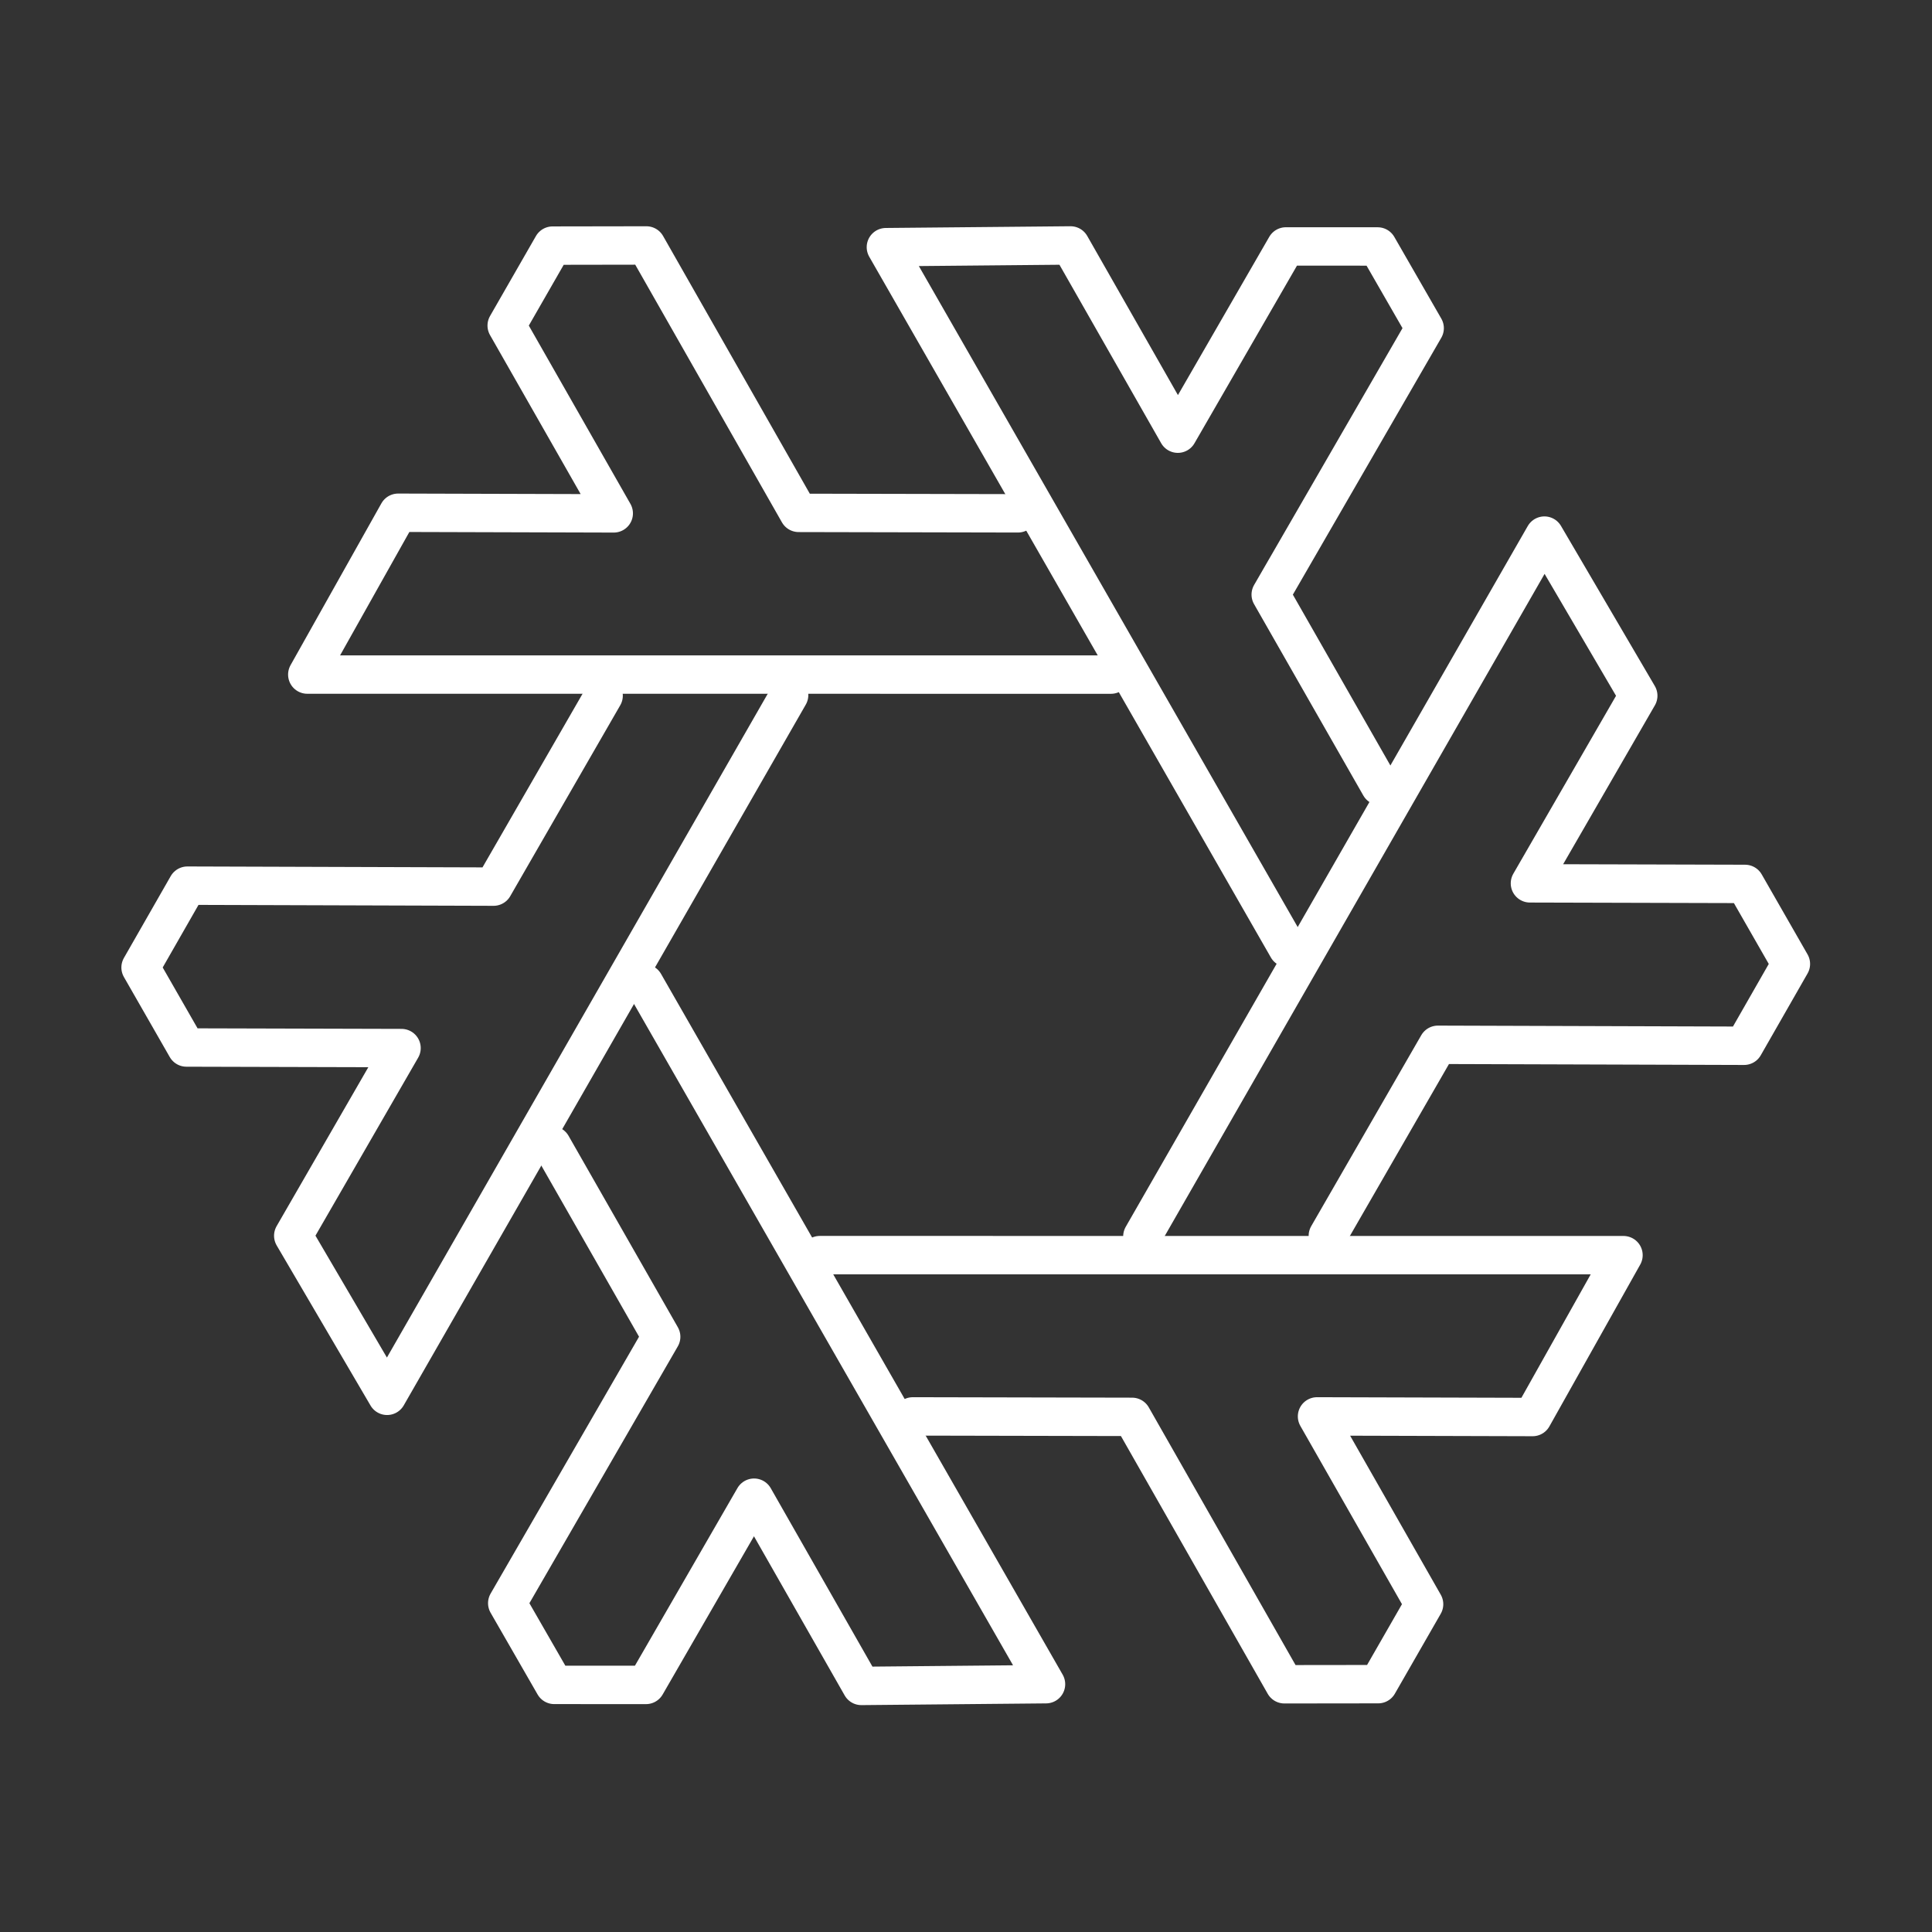 <svg version="1.1" viewBox="0 0 48 48" xmlns="http://www.w3.org/2000/svg">
 <rect x="0" y="0" width="48" height="48" fill="#333333" stroke="none"/>
 <defs>
  <style>.cls-1{fill:none;stroke:#fff;stroke-linecap:round;stroke-linejoin:round;}</style>
 </defs>
 <g transform="matrix(.954 0 0 .954 1.098 1.098)" stroke-width="1">
  <path class="cls-1" d="m19.4 16.95-10.47 18.25-2.444-4.169 2.82-4.887-5.602-0.015-1.194-2.084 1.219-2.131 7.974 0.025 2.866-4.973m5.63 14.57v1e-4l20.93 1e-3 -2.366 4.215-5.615-0.016 2.788 4.891-1.195 2.082-2.443 0.003-3.966-6.964-5.711-0.012m9.759-12.2 1e-4 1e-4 -10.46-18.25 4.809-0.045 2.794 4.902 2.814-4.876 2.39 7e-4 1.224 2.128-4.009 6.938 2.846 4.985"/>
  <path class="cls-1" d="m15.63 24.46-1e-4 -1e-4 10.46 18.25-4.809 0.045-2.794-4.902-2.814 4.876-2.39-7e-4 -1.224-2.128 4.009-6.938-2.846-4.985m14.56-12.26-3e-4 3e-4 -20.93-1e-3 2.366-4.214 5.615 0.016-2.788-4.891 1.195-2.082 2.443-0.004 3.965 6.964 5.712 0.012m3.24 18.83 10.47-18.25 2.444 4.17-2.821 4.886 5.602 0.015 1.194 2.084-1.219 2.131-7.974-0.025-2.866 4.973"/>
 </g>
</svg>
